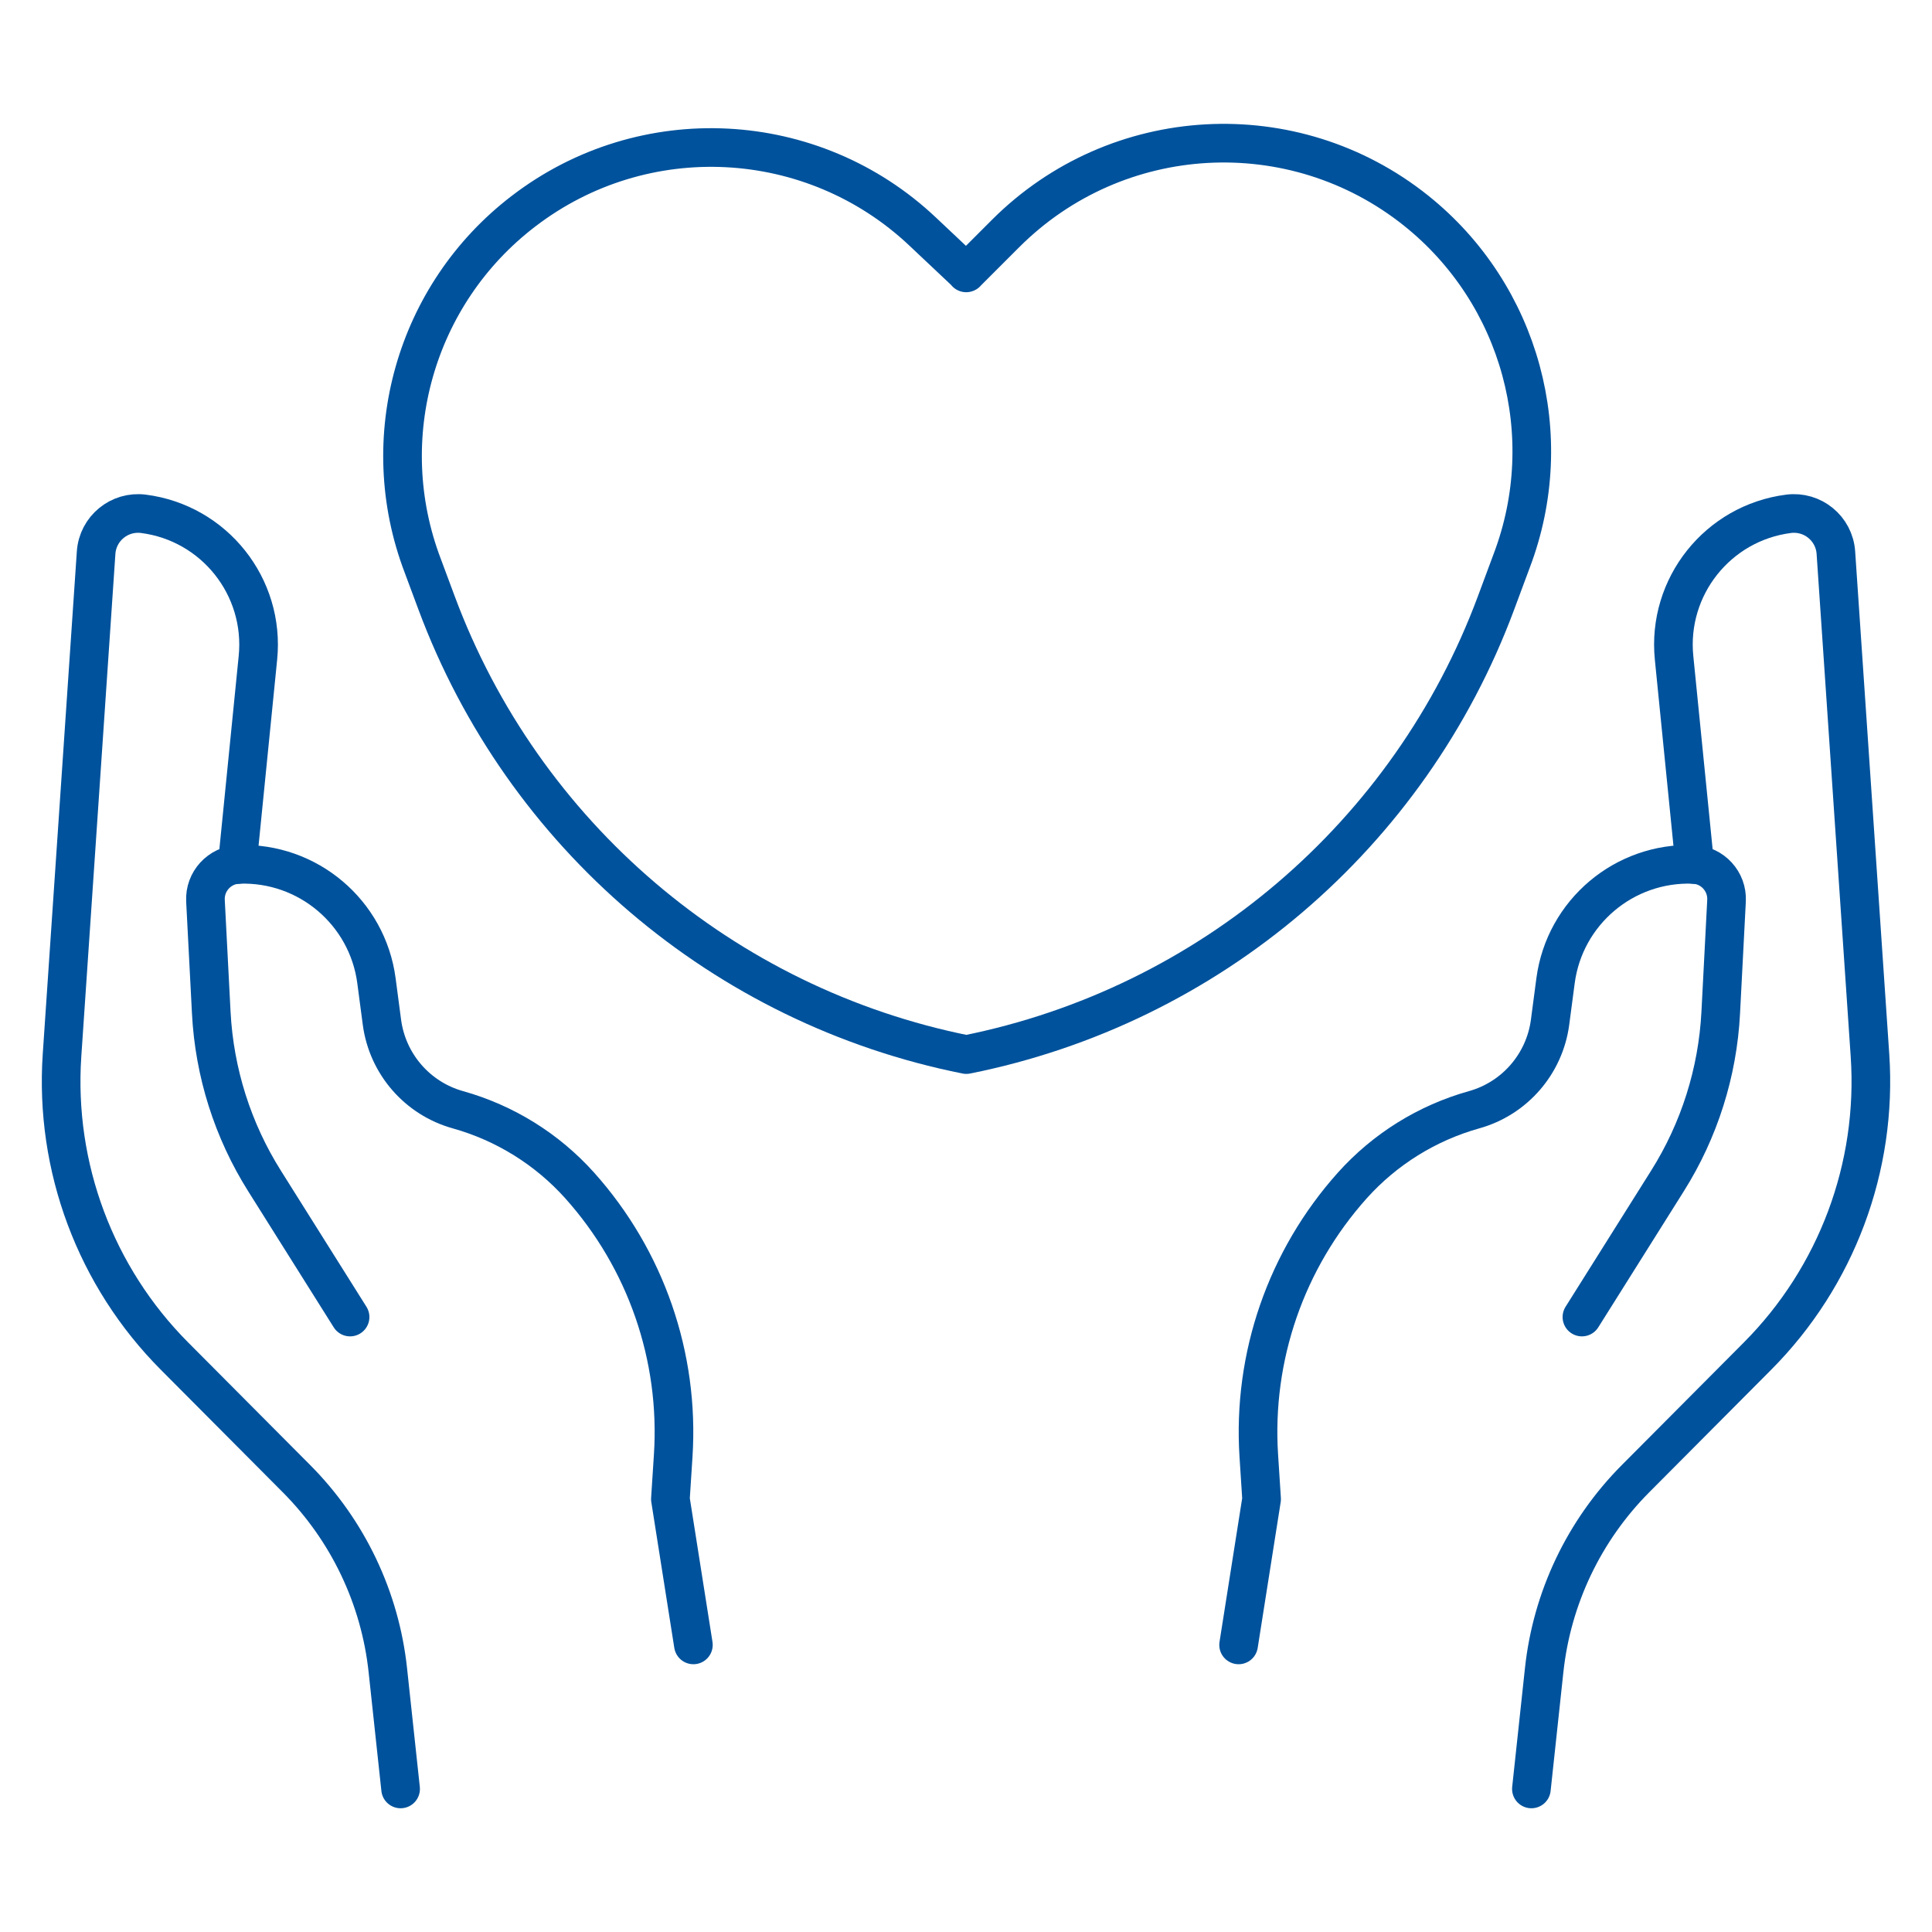 <?xml version="1.0" encoding="UTF-8"?><svg id="Layer_1" xmlns="http://www.w3.org/2000/svg" viewBox="0 0 200 200"><defs><style>.cls-1{fill:none;stroke:#00529c;stroke-linecap:round;stroke-linejoin:round;stroke-width:4px;}</style></defs><path class="cls-1" d="M128.22,170.28l2.38-15.09-.29-4.5c-.66-10.25,2.83-20.32,9.68-27.97h0c3.37-3.76,7.75-6.48,12.61-7.84h0c4.19-1.17,7.28-4.73,7.86-9.04l.57-4.32c.94-7.08,7.11-12.29,14.25-12.04h0c2,.07,3.55,1.77,3.45,3.76l-.6,11.59c-.32,6.19-2.22,12.19-5.52,17.43l-8.85,14.08"/><path class="cls-1" d="M158.53,185.19l1.32-12.28c.8-7.49,4.14-14.49,9.45-19.83l12.64-12.7c8.18-8.22,12.42-19.56,11.64-31.13l-3.53-52.04c-.17-2.5-2.41-4.34-4.9-4.02h0c-7.33.94-12.59,7.55-11.85,14.91l2.14,21.4"/><path class="cls-1" d="M71.78,170.28l-2.38-15.09.29-4.5c.66-10.25-2.83-20.32-9.68-27.97h0c-3.37-3.76-7.75-6.48-12.61-7.84h0c-4.19-1.17-7.28-4.73-7.86-9.04l-.57-4.32c-.94-7.08-7.11-12.29-14.25-12.04h0c-2,.07-3.55,1.77-3.45,3.76l.6,11.59c.32,6.19,2.22,12.19,5.52,17.43l8.85,14.08"/><path class="cls-1" d="M41.47,185.19l-1.32-12.28c-.8-7.49-4.14-14.49-9.45-19.83l-12.64-12.7c-8.18-8.22-12.42-19.56-11.64-31.13l3.53-52.04c.17-2.5,2.41-4.34,4.9-4.02h0c7.33.94,12.59,7.55,11.85,14.91l-2.14,21.4"/><path class="cls-1" d="M100.04,28.24l-4.53-4.27c-11.38-10.74-28.88-11.64-41.3-2.12l-.04.03c-11.2,8.58-15.43,23.5-10.41,36.68l1.43,3.84c8.94,24.04,29.69,41.74,54.84,46.77h0s0,0,0,0c25.15-5.03,45.9-22.72,54.84-46.76l1.61-4.33c4.93-12.95.94-27.61-9.88-36.27h0c-12.69-10.15-30.99-9.14-42.49,2.35l-4.09,4.09Z"/></svg>